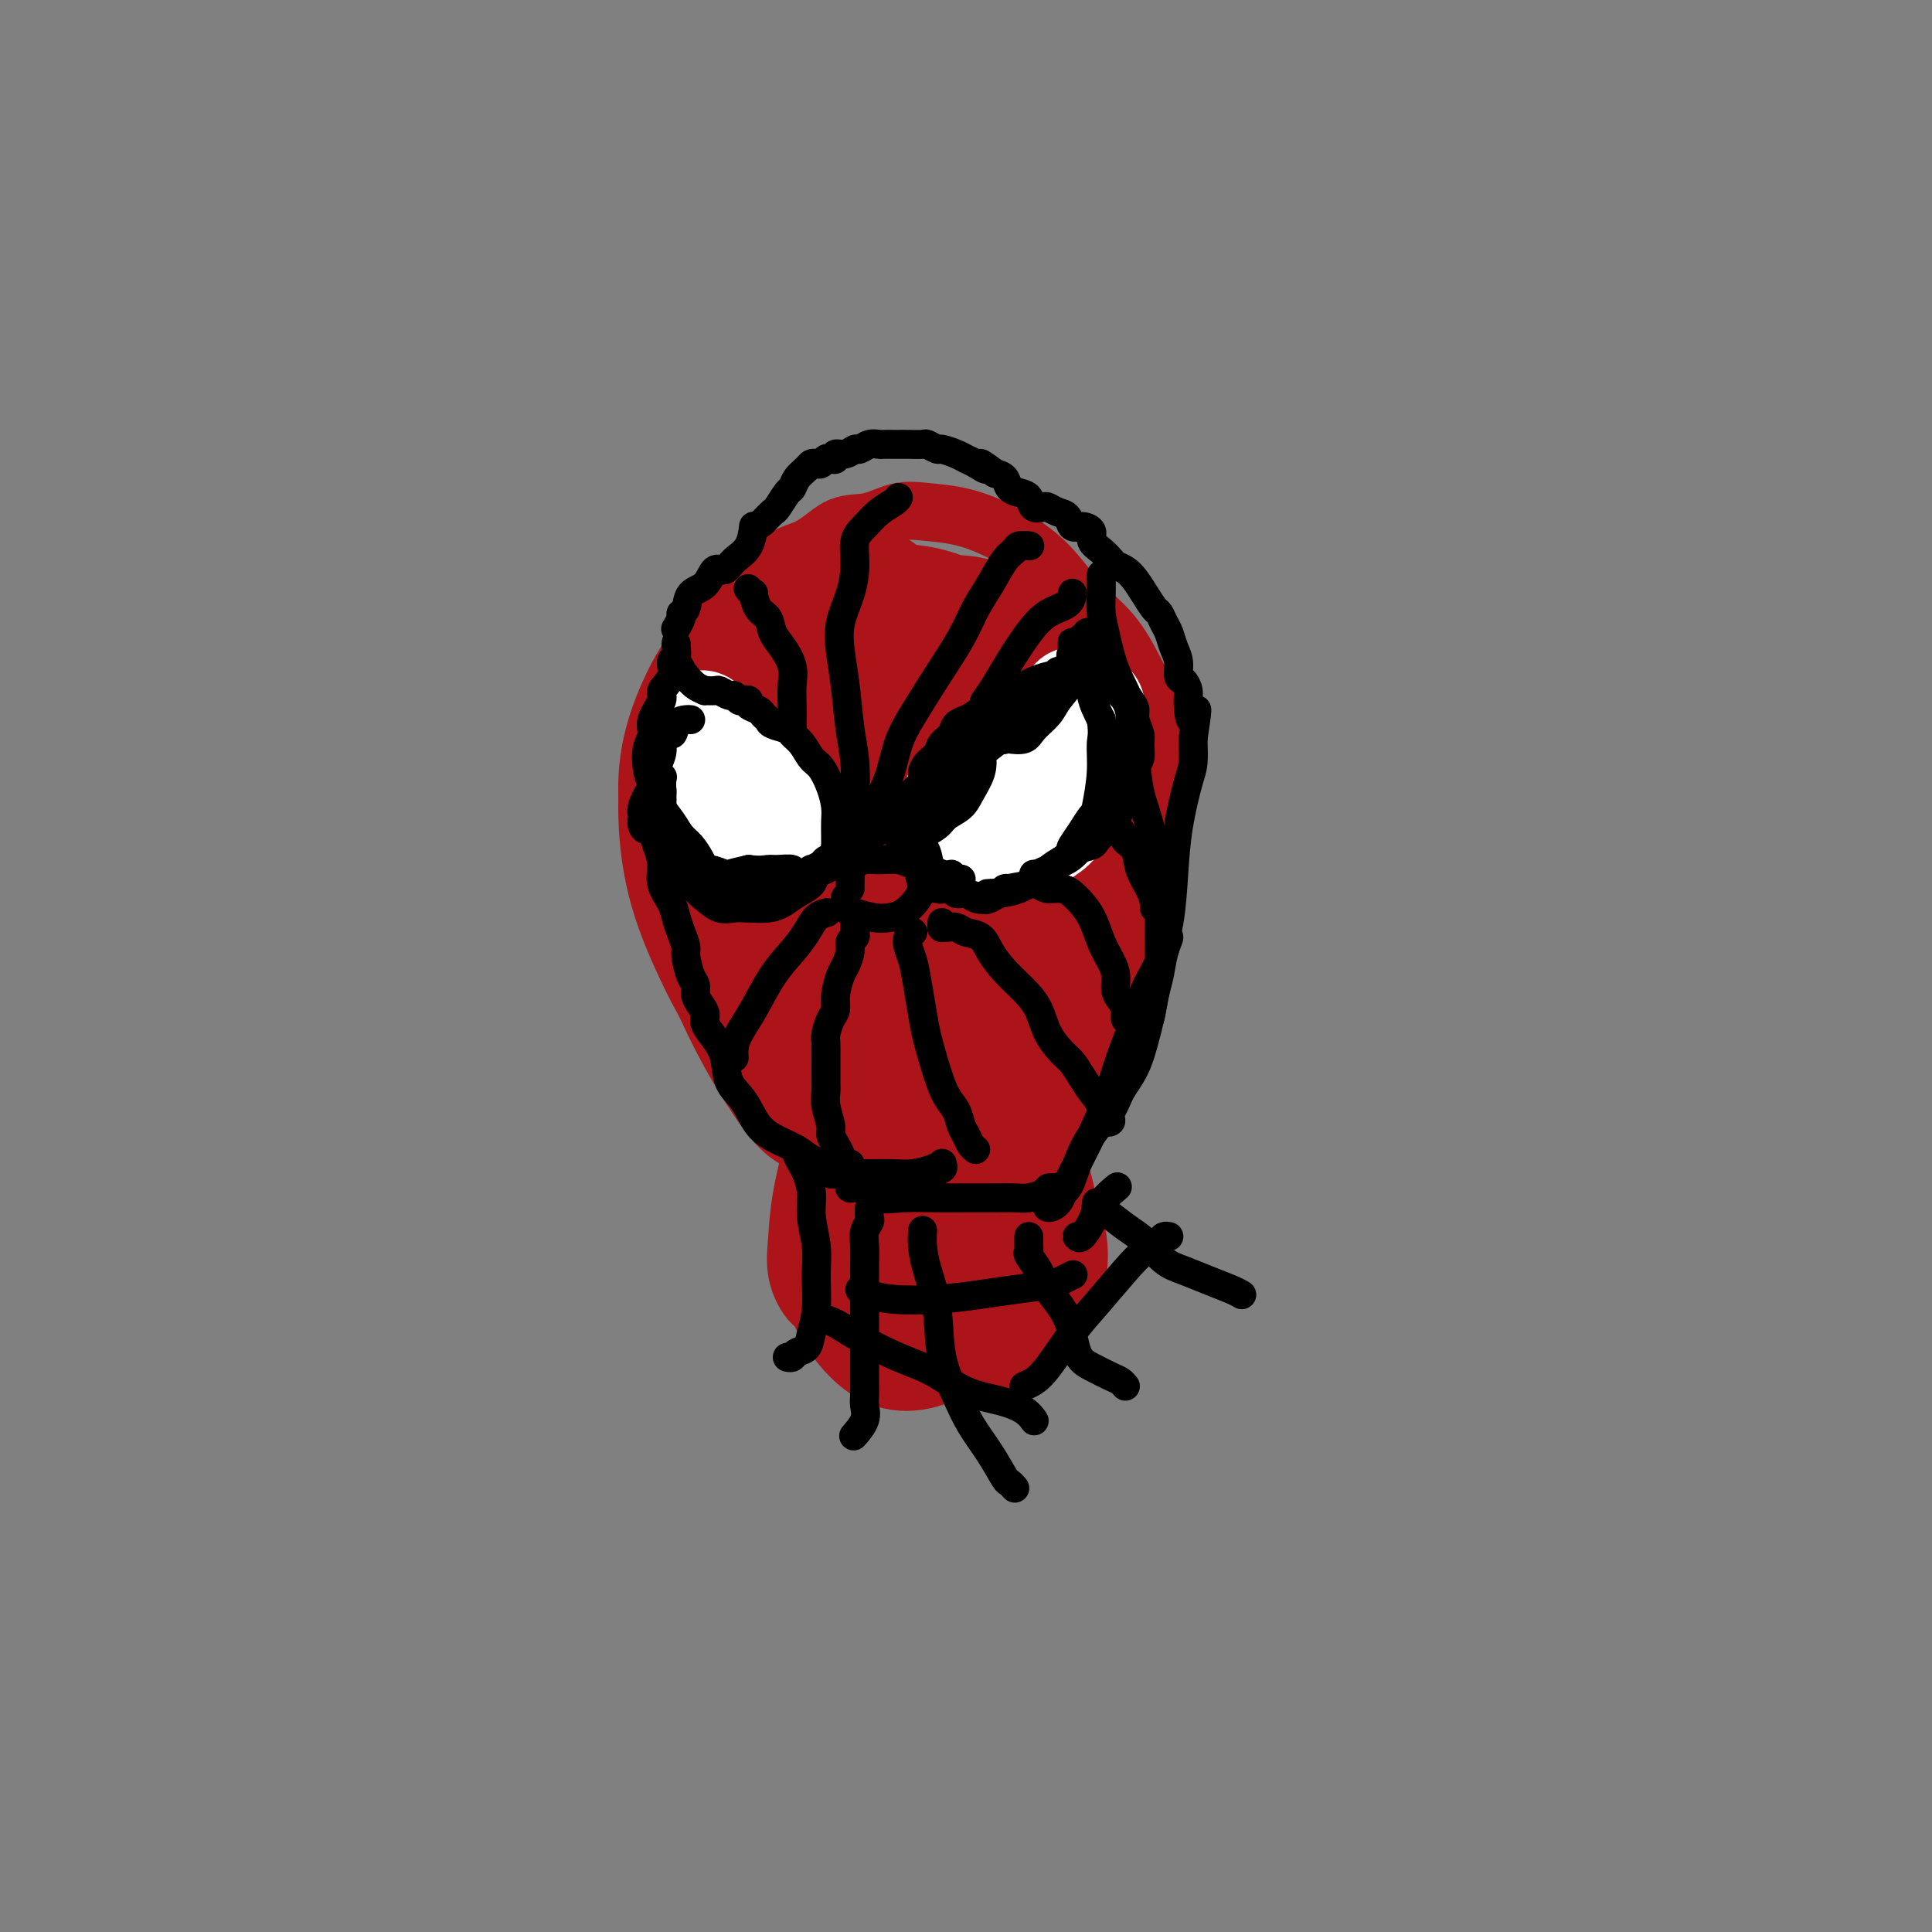 <svg viewBox='0 0 400 400' version='1.1' xmlns='http://www.w3.org/2000/svg' xmlns:xlink='http://www.w3.org/1999/xlink'><rect x="0" y="0" width="400" height="400" fill="#808080" stroke="none"/><g fill='none' stroke='#AD1419' stroke-width='12' stroke-linecap='round' stroke-linejoin='round'><path d='M163,186c0.310,-0.378 0.620,-0.755 0,-1c-0.620,-0.245 -2.169,-0.356 -3,-1c-0.831,-0.644 -0.945,-1.819 -1,-4c-0.055,-2.181 -0.050,-5.366 0,-8c0.050,-2.634 0.146,-4.715 1,-7c0.854,-2.285 2.465,-4.772 4,-7c1.535,-2.228 2.995,-4.197 5,-6c2.005,-1.803 4.555,-3.441 7,-5c2.445,-1.559 4.783,-3.038 7,-4c2.217,-0.962 4.311,-1.407 6,-1c1.689,0.407 2.974,1.667 4,3c1.026,1.333 1.794,2.740 2,5c0.206,2.260 -0.150,5.372 0,8c0.150,2.628 0.807,4.770 1,7c0.193,2.230 -0.079,4.548 -1,7c-0.921,2.452 -2.492,5.039 -4,7c-1.508,1.961 -2.955,3.295 -5,4c-2.045,0.705 -4.689,0.780 -7,1c-2.311,0.220 -4.289,0.585 -6,0c-1.711,-0.585 -3.156,-2.120 -5,-4c-1.844,-1.880 -4.088,-4.105 -6,-7c-1.912,-2.895 -3.494,-6.460 -4,-10c-0.506,-3.540 0.063,-7.054 1,-11c0.937,-3.946 2.241,-8.323 4,-12c1.759,-3.677 3.973,-6.653 7,-9c3.027,-2.347 6.868,-4.065 11,-5c4.132,-0.935 8.554,-1.087 13,0c4.446,1.087 8.915,3.413 13,6c4.085,2.587 7.786,5.436 10,9c2.214,3.564 2.942,7.844 3,12c0.058,4.156 -0.555,8.187 -2,12c-1.445,3.813 -3.723,7.406 -6,11'/><path d='M212,176c-2.697,5.103 -5.440,6.360 -8,8c-2.560,1.640 -4.936,3.663 -8,5c-3.064,1.337 -6.816,1.987 -10,2c-3.184,0.013 -5.798,-0.612 -9,-2c-3.202,-1.388 -6.990,-3.538 -10,-6c-3.010,-2.462 -5.241,-5.235 -7,-9c-1.759,-3.765 -3.045,-8.521 -3,-13c0.045,-4.479 1.422,-8.681 3,-13c1.578,-4.319 3.357,-8.756 6,-13c2.643,-4.244 6.151,-8.295 10,-11c3.849,-2.705 8.039,-4.064 13,-4c4.961,0.064 10.693,1.551 16,4c5.307,2.449 10.188,5.859 13,9c2.812,3.141 3.553,6.012 4,10c0.447,3.988 0.599,9.093 -1,14c-1.599,4.907 -4.948,9.616 -8,14c-3.052,4.384 -5.807,8.443 -9,12c-3.193,3.557 -6.825,6.614 -10,9c-3.175,2.386 -5.895,4.103 -9,5c-3.105,0.897 -6.595,0.974 -10,0c-3.405,-0.974 -6.724,-3.001 -10,-6c-3.276,-2.999 -6.508,-6.971 -9,-11c-2.492,-4.029 -4.243,-8.114 -5,-13c-0.757,-4.886 -0.521,-10.573 1,-16c1.521,-5.427 4.326,-10.593 7,-15c2.674,-4.407 5.215,-8.054 9,-11c3.785,-2.946 8.812,-5.190 14,-6c5.188,-0.810 10.535,-0.186 16,2c5.465,2.186 11.048,5.935 15,10c3.952,4.065 6.272,8.447 7,13c0.728,4.553 -0.136,9.276 -1,14'/><path d='M219,158c-1.025,4.513 -3.089,8.795 -6,14c-2.911,5.205 -6.671,11.334 -10,16c-3.329,4.666 -6.229,7.871 -9,10c-2.771,2.129 -5.414,3.182 -8,4c-2.586,0.818 -5.114,1.400 -8,0c-2.886,-1.400 -6.128,-4.783 -9,-8c-2.872,-3.217 -5.373,-6.267 -8,-11c-2.627,-4.733 -5.379,-11.150 -6,-18c-0.621,-6.850 0.888,-14.132 3,-20c2.112,-5.868 4.825,-10.323 8,-14c3.175,-3.677 6.812,-6.577 11,-8c4.188,-1.423 8.927,-1.371 14,0c5.073,1.371 10.479,4.060 15,8c4.521,3.940 8.158,9.131 10,14c1.842,4.869 1.890,9.417 1,14c-0.890,4.583 -2.717,9.201 -5,14c-2.283,4.799 -5.022,9.779 -8,14c-2.978,4.221 -6.195,7.683 -9,10c-2.805,2.317 -5.198,3.488 -8,4c-2.802,0.512 -6.014,0.365 -9,-1c-2.986,-1.365 -5.746,-3.946 -9,-7c-3.254,-3.054 -7.003,-6.579 -10,-11c-2.997,-4.421 -5.241,-9.738 -6,-15c-0.759,-5.262 -0.032,-10.468 2,-15c2.032,-4.532 5.370,-8.388 9,-12c3.630,-3.612 7.551,-6.980 12,-9c4.449,-2.020 9.427,-2.693 15,-2c5.573,0.693 11.741,2.753 17,6c5.259,3.247 9.608,7.682 12,12c2.392,4.318 2.826,8.519 2,13c-0.826,4.481 -2.913,9.240 -5,14'/><path d='M217,174c-2.170,4.599 -5.096,9.097 -8,13c-2.904,3.903 -5.788,7.212 -9,10c-3.212,2.788 -6.753,5.054 -10,6c-3.247,0.946 -6.200,0.571 -10,-1c-3.800,-1.571 -8.448,-4.336 -12,-8c-3.552,-3.664 -6.009,-8.225 -8,-14c-1.991,-5.775 -3.517,-12.765 -3,-19c0.517,-6.235 3.077,-11.715 6,-16c2.923,-4.285 6.208,-7.375 10,-9c3.792,-1.625 8.089,-1.783 13,-1c4.911,0.783 10.435,2.508 14,5c3.565,2.492 5.171,5.751 6,9c0.829,3.249 0.879,6.490 0,10c-0.879,3.510 -2.689,7.290 -5,11c-2.311,3.710 -5.124,7.349 -8,10c-2.876,2.651 -5.815,4.312 -8,5c-2.185,0.688 -3.614,0.401 -5,-1c-1.386,-1.401 -2.728,-3.918 -4,-7c-1.272,-3.082 -2.475,-6.731 -3,-11c-0.525,-4.269 -0.373,-9.159 1,-13c1.373,-3.841 3.968,-6.633 7,-8c3.032,-1.367 6.501,-1.310 10,0c3.499,1.310 7.027,3.874 9,7c1.973,3.126 2.389,6.816 2,10c-0.389,3.184 -1.583,5.863 -3,9c-1.417,3.137 -3.056,6.732 -5,9c-1.944,2.268 -4.192,3.210 -6,4c-1.808,0.790 -3.175,1.428 -4,1c-0.825,-0.428 -1.107,-1.923 -2,-4c-0.893,-2.077 -2.398,-4.736 -3,-8c-0.602,-3.264 -0.301,-7.132 0,-11'/><path d='M179,162c0.118,-4.608 1.912,-6.630 4,-8c2.088,-1.370 4.470,-2.090 7,-1c2.530,1.090 5.209,3.991 7,7c1.791,3.009 2.696,6.126 3,9c0.304,2.874 0.009,5.504 -1,8c-1.009,2.496 -2.731,4.858 -4,7c-1.269,2.142 -2.083,4.064 -3,5c-0.917,0.936 -1.936,0.885 -3,0c-1.064,-0.885 -2.172,-2.606 -3,-4c-0.828,-1.394 -1.374,-2.463 -2,-5c-0.626,-2.537 -1.330,-6.543 -2,-11c-0.670,-4.457 -1.305,-9.364 -1,-13c0.305,-3.636 1.549,-6.001 3,-7c1.451,-0.999 3.107,-0.634 5,0c1.893,0.634 4.021,1.535 6,4c1.979,2.465 3.809,6.495 5,10c1.191,3.505 1.743,6.487 2,9c0.257,2.513 0.220,4.557 0,6c-0.220,1.443 -0.624,2.286 -1,3c-0.376,0.714 -0.724,1.299 -1,2c-0.276,0.701 -0.482,1.517 -1,1c-0.518,-0.517 -1.350,-2.368 -2,-4c-0.650,-1.632 -1.118,-3.045 -2,-5c-0.882,-1.955 -2.177,-4.452 -3,-7c-0.823,-2.548 -1.173,-5.147 -1,-7c0.173,-1.853 0.869,-2.960 2,-2c1.131,0.960 2.698,3.986 4,7c1.302,3.014 2.339,6.014 3,9c0.661,2.986 0.947,5.958 1,8c0.053,2.042 -0.128,3.155 -1,4c-0.872,0.845 -2.436,1.423 -4,2'/><path d='M196,189c-1.475,1.361 -2.662,1.762 -4,2c-1.338,0.238 -2.828,0.313 -4,0c-1.172,-0.313 -2.027,-1.014 -3,-3c-0.973,-1.986 -2.065,-5.258 -3,-8c-0.935,-2.742 -1.714,-4.955 -2,-8c-0.286,-3.045 -0.081,-6.922 1,-10c1.081,-3.078 3.036,-5.357 5,-7c1.964,-1.643 3.935,-2.651 7,-2c3.065,0.651 7.223,2.961 10,5c2.777,2.039 4.171,3.806 5,6c0.829,2.194 1.091,4.815 1,7c-0.091,2.185 -0.535,3.934 -2,6c-1.465,2.066 -3.949,4.450 -6,7c-2.051,2.550 -3.668,5.267 -6,7c-2.332,1.733 -5.377,2.482 -8,3c-2.623,0.518 -4.822,0.805 -7,0c-2.178,-0.805 -4.335,-2.701 -7,-5c-2.665,-2.299 -5.837,-4.999 -8,-8c-2.163,-3.001 -3.317,-6.301 -4,-10c-0.683,-3.699 -0.894,-7.796 0,-12c0.894,-4.204 2.892,-8.515 5,-12c2.108,-3.485 4.326,-6.142 7,-8c2.674,-1.858 5.803,-2.915 10,-3c4.197,-0.085 9.463,0.801 14,3c4.537,2.199 8.345,5.710 11,9c2.655,3.290 4.157,6.359 5,10c0.843,3.641 1.027,7.854 0,12c-1.027,4.146 -3.265,8.225 -5,12c-1.735,3.775 -2.967,7.247 -5,11c-2.033,3.753 -4.867,7.787 -7,10c-2.133,2.213 -3.567,2.607 -5,3'/><path d='M191,206c-2.791,2.157 -3.767,1.049 -6,0c-2.233,-1.049 -5.722,-2.038 -9,-4c-3.278,-1.962 -6.343,-4.896 -9,-8c-2.657,-3.104 -4.904,-6.378 -7,-10c-2.096,-3.622 -4.040,-7.592 -5,-12c-0.960,-4.408 -0.934,-9.254 0,-14c0.934,-4.746 2.778,-9.390 5,-14c2.222,-4.610 4.822,-9.184 8,-12c3.178,-2.816 6.933,-3.873 11,-4c4.067,-0.127 8.446,0.676 13,3c4.554,2.324 9.283,6.170 13,10c3.717,3.830 6.421,7.644 8,12c1.579,4.356 2.033,9.253 2,13c-0.033,3.747 -0.552,6.343 -2,10c-1.448,3.657 -3.825,8.375 -6,12c-2.175,3.625 -4.147,6.156 -6,9c-1.853,2.844 -3.586,6.002 -6,8c-2.414,1.998 -5.507,2.836 -8,3c-2.493,0.164 -4.384,-0.345 -7,-1c-2.616,-0.655 -5.956,-1.456 -9,-3c-3.044,-1.544 -5.791,-3.830 -8,-6c-2.209,-2.170 -3.880,-4.223 -5,-7c-1.120,-2.777 -1.690,-6.276 -2,-9c-0.310,-2.724 -0.361,-4.671 0,-7c0.361,-2.329 1.133,-5.040 2,-6c0.867,-0.960 1.831,-0.169 3,2c1.169,2.169 2.545,5.717 4,9c1.455,3.283 2.988,6.303 4,9c1.012,2.697 1.503,5.072 2,7c0.497,1.928 0.999,3.408 1,5c0.001,1.592 -0.500,3.296 -1,5'/><path d='M171,206c0.344,3.706 0.203,4.473 0,5c-0.203,0.527 -0.467,0.816 -1,1c-0.533,0.184 -1.334,0.264 -2,0c-0.666,-0.264 -1.196,-0.870 -2,-2c-0.804,-1.130 -1.882,-2.782 -3,-5c-1.118,-2.218 -2.278,-5.001 -4,-8c-1.722,-2.999 -4.008,-6.216 -6,-10c-1.992,-3.784 -3.690,-8.137 -5,-12c-1.310,-3.863 -2.231,-7.236 -3,-11c-0.769,-3.764 -1.385,-7.920 -2,-11c-0.615,-3.080 -1.230,-5.084 -1,-7c0.230,-1.916 1.303,-3.745 2,-6c0.697,-2.255 1.017,-4.937 2,-7c0.983,-2.063 2.627,-3.506 4,-5c1.373,-1.494 2.473,-3.039 4,-5c1.527,-1.961 3.481,-4.337 6,-6c2.519,-1.663 5.602,-2.614 8,-4c2.398,-1.386 4.109,-3.207 6,-4c1.891,-0.793 3.961,-0.559 6,-1c2.039,-0.441 4.045,-1.556 6,-2c1.955,-0.444 3.857,-0.217 6,0c2.143,0.217 4.526,0.425 7,1c2.474,0.575 5.038,1.518 8,3c2.962,1.482 6.321,3.503 9,6c2.679,2.497 4.679,5.470 7,8c2.321,2.530 4.962,4.618 7,7c2.038,2.382 3.471,5.058 5,8c1.529,2.942 3.152,6.149 4,10c0.848,3.851 0.921,8.344 1,13c0.079,4.656 0.166,9.473 0,14c-0.166,4.527 -0.583,8.763 -1,13'/><path d='M239,189c-0.525,8.545 -1.837,9.909 -3,13c-1.163,3.091 -2.177,7.910 -4,12c-1.823,4.090 -4.455,7.451 -6,10c-1.545,2.549 -2.003,4.287 -4,6c-1.997,1.713 -5.533,3.401 -8,5c-2.467,1.599 -3.865,3.107 -6,4c-2.135,0.893 -5.009,1.170 -8,1c-2.991,-0.170 -6.101,-0.786 -10,-2c-3.899,-1.214 -8.588,-3.026 -13,-5c-4.412,-1.974 -8.546,-4.110 -13,-7c-4.454,-2.890 -9.229,-6.535 -13,-11c-3.771,-4.465 -6.540,-9.751 -9,-15c-2.460,-5.249 -4.612,-10.462 -6,-16c-1.388,-5.538 -2.014,-11.401 -2,-17c0.014,-5.599 0.666,-10.933 2,-16c1.334,-5.067 3.350,-9.867 6,-14c2.650,-4.133 5.935,-7.600 9,-11c3.065,-3.400 5.911,-6.735 9,-9c3.089,-2.265 6.423,-3.462 10,-4c3.577,-0.538 7.398,-0.419 12,2c4.602,2.419 9.985,7.138 15,12c5.015,4.862 9.662,9.868 14,15c4.338,5.132 8.368,10.389 11,15c2.632,4.611 3.865,8.577 5,13c1.135,4.423 2.171,9.302 2,15c-0.171,5.698 -1.548,12.215 -3,18c-1.452,5.785 -2.977,10.837 -5,15c-2.023,4.163 -4.542,7.435 -7,10c-2.458,2.565 -4.854,4.421 -8,6c-3.146,1.579 -7.042,2.880 -11,3c-3.958,0.120 -7.979,-0.940 -12,-2'/><path d='M183,235c-4.473,-2.035 -9.656,-6.123 -14,-11c-4.344,-4.877 -7.850,-10.542 -11,-18c-3.150,-7.458 -5.944,-16.707 -7,-27c-1.056,-10.293 -0.373,-21.629 2,-30c2.373,-8.371 6.437,-13.778 11,-18c4.563,-4.222 9.623,-7.258 15,-8c5.377,-0.742 11.069,0.812 16,4c4.931,3.188 9.101,8.010 12,14c2.899,5.990 4.528,13.147 6,21c1.472,7.853 2.789,16.400 2,24c-0.789,7.600 -3.683,14.252 -6,20c-2.317,5.748 -4.056,10.591 -6,14c-1.944,3.409 -4.094,5.382 -6,6c-1.906,0.618 -3.569,-0.121 -6,-2c-2.431,-1.879 -5.629,-4.897 -9,-9c-3.371,-4.103 -6.916,-9.289 -10,-15c-3.084,-5.711 -5.708,-11.946 -7,-20c-1.292,-8.054 -1.252,-17.927 1,-26c2.252,-8.073 6.717,-14.347 11,-18c4.283,-3.653 8.384,-4.685 13,-5c4.616,-0.315 9.747,0.088 15,4c5.253,3.912 10.630,11.334 14,18c3.370,6.666 4.735,12.577 5,19c0.265,6.423 -0.570,13.360 -2,20c-1.430,6.640 -3.453,12.984 -6,18c-2.547,5.016 -5.616,8.703 -8,11c-2.384,2.297 -4.084,3.204 -6,3c-1.916,-0.204 -4.050,-1.519 -6,-4c-1.950,-2.481 -3.717,-6.130 -6,-11c-2.283,-4.870 -5.081,-10.963 -7,-18c-1.919,-7.037 -2.960,-15.019 -4,-23'/><path d='M179,168c-1.028,-10.260 1.901,-15.410 5,-19c3.099,-3.590 6.366,-5.621 11,-5c4.634,0.621 10.633,3.894 16,9c5.367,5.106 10.102,12.043 13,18c2.898,5.957 3.961,10.932 4,16c0.039,5.068 -0.944,10.230 -3,15c-2.056,4.770 -5.186,9.149 -8,13c-2.814,3.851 -5.313,7.174 -8,9c-2.687,1.826 -5.563,2.155 -8,1c-2.437,-1.155 -4.434,-3.793 -7,-7c-2.566,-3.207 -5.699,-6.983 -9,-12c-3.301,-5.017 -6.769,-11.274 -9,-18c-2.231,-6.726 -3.226,-13.920 -3,-19c0.226,-5.080 1.675,-8.045 4,-9c2.325,-0.955 5.528,0.099 9,3c3.472,2.901 7.212,7.647 10,13c2.788,5.353 4.624,11.313 6,17c1.376,5.687 2.294,11.102 2,16c-0.294,4.898 -1.799,9.278 -3,13c-1.201,3.722 -2.097,6.786 -3,9c-0.903,2.214 -1.814,3.578 -3,4c-1.186,0.422 -2.646,-0.098 -4,-2c-1.354,-1.902 -2.603,-5.187 -4,-9c-1.397,-3.813 -2.943,-8.155 -4,-13c-1.057,-4.845 -1.626,-10.194 -2,-16c-0.374,-5.806 -0.553,-12.070 1,-15c1.553,-2.930 4.839,-2.525 8,-1c3.161,1.525 6.198,4.172 9,8c2.802,3.828 5.370,8.838 7,13c1.630,4.162 2.323,7.475 2,11c-0.323,3.525 -1.661,7.263 -3,11'/><path d='M205,222c-1.344,3.984 -3.204,8.445 -5,12c-1.796,3.555 -3.528,6.204 -5,8c-1.472,1.796 -2.685,2.738 -4,2c-1.315,-0.738 -2.731,-3.158 -4,-6c-1.269,-2.842 -2.392,-6.108 -4,-10c-1.608,-3.892 -3.701,-8.410 -5,-13c-1.299,-4.590 -1.802,-9.252 -2,-13c-0.198,-3.748 -0.089,-6.583 1,-8c1.089,-1.417 3.158,-1.416 5,0c1.842,1.416 3.456,4.247 5,8c1.544,3.753 3.016,8.429 4,13c0.984,4.571 1.478,9.038 1,14c-0.478,4.962 -1.928,10.419 -3,15c-1.072,4.581 -1.767,8.286 -3,11c-1.233,2.714 -3.006,4.437 -4,5c-0.994,0.563 -1.210,-0.034 -2,-1c-0.790,-0.966 -2.154,-2.302 -3,-5c-0.846,-2.698 -1.175,-6.759 -2,-11c-0.825,-4.241 -2.146,-8.662 -3,-13c-0.854,-4.338 -1.242,-8.594 -1,-12c0.242,-3.406 1.113,-5.963 2,-7c0.887,-1.037 1.790,-0.553 3,1c1.210,1.553 2.728,4.177 4,8c1.272,3.823 2.299,8.846 3,13c0.701,4.154 1.075,7.438 1,11c-0.075,3.562 -0.598,7.403 -2,11c-1.402,3.597 -3.682,6.950 -5,10c-1.318,3.050 -1.673,5.797 -2,7c-0.327,1.203 -0.627,0.862 -1,0c-0.373,-0.862 -0.821,-2.246 -1,-4c-0.179,-1.754 -0.090,-3.877 0,-6'/><path d='M173,262c0.091,-2.070 1.320,-2.246 2,-3c0.680,-0.754 0.811,-2.088 2,-3c1.189,-0.912 3.437,-1.403 5,-2c1.563,-0.597 2.442,-1.300 3,-2c0.558,-0.700 0.795,-1.398 1,-1c0.205,0.398 0.380,1.892 0,3c-0.380,1.108 -1.313,1.830 -2,3c-0.687,1.170 -1.128,2.790 -2,4c-0.872,1.210 -2.175,2.012 -3,3c-0.825,0.988 -1.171,2.163 -2,3c-0.829,0.837 -2.142,1.335 -3,2c-0.858,0.665 -1.262,1.497 -1,2c0.262,0.503 1.191,0.679 2,1c0.809,0.321 1.498,0.788 3,1c1.502,0.212 3.818,0.170 6,0c2.182,-0.170 4.232,-0.468 7,-1c2.768,-0.532 6.256,-1.298 9,-2c2.744,-0.702 4.746,-1.341 6,-2c1.254,-0.659 1.761,-1.339 2,-2c0.239,-0.661 0.212,-1.302 0,-2c-0.212,-0.698 -0.608,-1.451 -1,-2c-0.392,-0.549 -0.780,-0.893 -1,-1c-0.220,-0.107 -0.273,0.022 -1,0c-0.727,-0.022 -2.128,-0.195 -3,0c-0.872,0.195 -1.214,0.760 -2,1c-0.786,0.240 -2.015,0.157 -3,0c-0.985,-0.157 -1.727,-0.388 -2,-1c-0.273,-0.612 -0.078,-1.603 0,-2c0.078,-0.397 0.039,-0.198 0,0'/></g>
<g fill='none' stroke='#AD1419' stroke-width='20' stroke-linecap='round' stroke-linejoin='round'><path d='M184,260c-0.332,0.028 -0.665,0.055 -1,0c-0.335,-0.055 -0.674,-0.193 -1,-1c-0.326,-0.807 -0.639,-2.283 -1,-4c-0.361,-1.717 -0.770,-3.674 -1,-6c-0.230,-2.326 -0.282,-5.021 0,-8c0.282,-2.979 0.897,-6.241 2,-8c1.103,-1.759 2.694,-2.014 4,-2c1.306,0.014 2.326,0.296 3,2c0.674,1.704 1.001,4.828 1,8c-0.001,3.172 -0.330,6.391 -1,9c-0.670,2.609 -1.681,4.608 -3,6c-1.319,1.392 -2.945,2.178 -4,3c-1.055,0.822 -1.538,1.681 -2,2c-0.462,0.319 -0.901,0.097 -1,0c-0.099,-0.097 0.143,-0.068 1,0c0.857,0.068 2.329,0.174 4,0c1.671,-0.174 3.540,-0.627 6,-1c2.460,-0.373 5.511,-0.664 8,-1c2.489,-0.336 4.415,-0.715 7,-1c2.585,-0.285 5.829,-0.476 8,-1c2.171,-0.524 3.268,-1.380 4,-2c0.732,-0.620 1.098,-1.005 1,-2c-0.098,-0.995 -0.660,-2.599 -1,-4c-0.340,-1.401 -0.459,-2.600 -1,-4c-0.541,-1.400 -1.505,-3.003 -3,-4c-1.495,-0.997 -3.521,-1.390 -5,-2c-1.479,-0.610 -2.412,-1.438 -3,-1c-0.588,0.438 -0.832,2.142 -1,3c-0.168,0.858 -0.262,0.869 0,1c0.262,0.131 0.878,0.381 1,1c0.122,0.619 -0.251,1.605 0,3c0.251,1.395 1.125,3.197 2,5'/><path d='M207,251c0.412,3.558 0.443,5.953 1,8c0.557,2.047 1.642,3.744 2,5c0.358,1.256 -0.011,2.070 0,2c0.011,-0.070 0.402,-1.024 0,-2c-0.402,-0.976 -1.597,-1.975 -2,-3c-0.403,-1.025 -0.015,-2.078 0,-4c0.015,-1.922 -0.342,-4.713 -1,-8c-0.658,-3.287 -1.616,-7.070 -2,-11c-0.384,-3.930 -0.195,-8.008 0,-8c0.195,0.008 0.397,4.103 1,8c0.603,3.897 1.609,7.597 2,11c0.391,3.403 0.168,6.509 0,10c-0.168,3.491 -0.280,7.365 -1,11c-0.720,3.635 -2.049,7.029 -3,9c-0.951,1.971 -1.524,2.519 -2,2c-0.476,-0.519 -0.856,-2.103 -1,-4c-0.144,-1.897 -0.054,-4.105 0,-7c0.054,-2.895 0.072,-6.477 0,-10c-0.072,-3.523 -0.233,-6.987 0,-11c0.233,-4.013 0.859,-8.574 2,-11c1.141,-2.426 2.798,-2.716 5,-1c2.202,1.716 4.948,5.440 7,9c2.052,3.560 3.410,6.958 4,10c0.590,3.042 0.411,5.728 0,8c-0.411,2.272 -1.053,4.129 -2,6c-0.947,1.871 -2.198,3.755 -4,5c-1.802,1.245 -4.153,1.849 -6,2c-1.847,0.151 -3.190,-0.152 -5,-1c-1.810,-0.848 -4.089,-2.242 -6,-4c-1.911,-1.758 -3.456,-3.879 -5,-6'/><path d='M191,266c-2.731,-2.814 -4.058,-4.849 -5,-7c-0.942,-2.151 -1.500,-4.419 -1,-6c0.500,-1.581 2.056,-2.476 4,-3c1.944,-0.524 4.275,-0.675 7,0c2.725,0.675 5.844,2.178 8,4c2.156,1.822 3.349,3.962 4,6c0.651,2.038 0.759,3.973 0,6c-0.759,2.027 -2.386,4.144 -4,6c-1.614,1.856 -3.215,3.450 -5,5c-1.785,1.550 -3.752,3.054 -6,4c-2.248,0.946 -4.775,1.333 -7,1c-2.225,-0.333 -4.147,-1.387 -6,-3c-1.853,-1.613 -3.637,-3.786 -5,-6c-1.363,-2.214 -2.304,-4.467 -3,-7c-0.696,-2.533 -1.147,-5.344 -1,-8c0.147,-2.656 0.891,-5.157 2,-8c1.109,-2.843 2.582,-6.029 4,-8c1.418,-1.971 2.782,-2.728 4,-3c1.218,-0.272 2.292,-0.057 3,1c0.708,1.057 1.052,2.958 1,5c-0.052,2.042 -0.499,4.224 -1,6c-0.501,1.776 -1.056,3.145 -2,5c-0.944,1.855 -2.278,4.197 -4,6c-1.722,1.803 -3.833,3.066 -5,4c-1.167,0.934 -1.389,1.539 -2,1c-0.611,-0.539 -1.609,-2.222 -2,-4c-0.391,-1.778 -0.174,-3.650 0,-6c0.174,-2.350 0.304,-5.176 1,-9c0.696,-3.824 1.957,-8.645 3,-13c1.043,-4.355 1.870,-8.244 3,-11c1.130,-2.756 2.565,-4.378 4,-6'/><path d='M180,218c1.866,-3.384 3.029,-3.343 4,-4c0.971,-0.657 1.748,-2.012 2,-3c0.252,-0.988 -0.021,-1.610 0,0c0.021,1.610 0.336,5.451 0,8c-0.336,2.549 -1.323,3.805 -2,6c-0.677,2.195 -1.043,5.329 -2,7c-0.957,1.671 -2.504,1.879 -4,2c-1.496,0.121 -2.940,0.155 -5,0c-2.060,-0.155 -4.735,-0.499 -7,-2c-2.265,-1.501 -4.119,-4.159 -6,-7c-1.881,-2.841 -3.789,-5.866 -6,-10c-2.211,-4.134 -4.723,-9.379 -7,-15c-2.277,-5.621 -4.317,-11.620 -6,-18c-1.683,-6.380 -3.008,-13.143 -3,-19c0.008,-5.857 1.351,-10.808 3,-15c1.649,-4.192 3.605,-7.624 6,-10c2.395,-2.376 5.230,-3.696 8,-5c2.770,-1.304 5.475,-2.592 9,-4c3.525,-1.408 7.869,-2.935 12,-4c4.131,-1.065 8.049,-1.668 12,-1c3.951,0.668 7.936,2.608 12,6c4.064,3.392 8.209,8.237 11,13c2.791,4.763 4.228,9.443 5,14c0.772,4.557 0.878,8.990 0,14c-0.878,5.010 -2.740,10.598 -5,15c-2.260,4.402 -4.916,7.618 -8,11c-3.084,3.382 -6.594,6.928 -10,9c-3.406,2.072 -6.707,2.669 -10,2c-3.293,-0.669 -6.579,-2.603 -10,-5c-3.421,-2.397 -6.977,-5.256 -10,-10c-3.023,-4.744 -5.511,-11.372 -8,-18'/><path d='M155,175c-1.784,-6.824 -2.243,-14.884 -1,-22c1.243,-7.116 4.188,-13.289 8,-18c3.812,-4.711 8.490,-7.962 13,-10c4.510,-2.038 8.851,-2.864 14,-2c5.149,0.864 11.105,3.418 17,7c5.895,3.582 11.729,8.193 17,13c5.271,4.807 9.981,9.809 12,15c2.019,5.191 1.349,10.570 0,16c-1.349,5.430 -3.377,10.910 -6,15c-2.623,4.090 -5.840,6.791 -9,9c-3.160,2.209 -6.263,3.927 -9,4c-2.737,0.073 -5.110,-1.498 -8,-3c-2.890,-1.502 -6.299,-2.936 -10,-6c-3.701,-3.064 -7.695,-7.757 -11,-13c-3.305,-5.243 -5.921,-11.035 -7,-18c-1.079,-6.965 -0.620,-15.104 1,-21c1.620,-5.896 4.402,-9.548 8,-12c3.598,-2.452 8.011,-3.702 12,-4c3.989,-0.298 7.554,0.357 12,3c4.446,2.643 9.774,7.276 14,12c4.226,4.724 7.350,9.540 9,14c1.650,4.460 1.828,8.565 1,13c-0.828,4.435 -2.660,9.199 -5,13c-2.340,3.801 -5.188,6.639 -8,9c-2.812,2.361 -5.587,4.244 -8,5c-2.413,0.756 -4.465,0.383 -7,-1c-2.535,-1.383 -5.552,-3.777 -8,-7c-2.448,-3.223 -4.326,-7.276 -6,-12c-1.674,-4.724 -3.143,-10.118 -4,-16c-0.857,-5.882 -1.102,-12.252 0,-16c1.102,-3.748 3.551,-4.874 6,-6'/><path d='M192,136c2.567,-1.132 5.986,-0.961 10,0c4.014,0.961 8.623,2.711 13,6c4.377,3.289 8.521,8.118 11,13c2.479,4.882 3.291,9.816 3,14c-0.291,4.184 -1.686,7.618 -3,11c-1.314,3.382 -2.548,6.713 -4,9c-1.452,2.287 -3.123,3.532 -5,4c-1.877,0.468 -3.959,0.159 -6,-1c-2.041,-1.159 -4.040,-3.170 -6,-6c-1.960,-2.830 -3.882,-6.481 -6,-11c-2.118,-4.519 -4.432,-9.907 -6,-16c-1.568,-6.093 -2.391,-12.890 -2,-18c0.391,-5.110 1.997,-8.534 4,-10c2.003,-1.466 4.405,-0.973 7,0c2.595,0.973 5.383,2.428 9,5c3.617,2.572 8.062,6.263 11,10c2.938,3.737 4.370,7.521 5,11c0.630,3.479 0.457,6.654 0,10c-0.457,3.346 -1.200,6.862 -2,10c-0.800,3.138 -1.657,5.896 -2,7c-0.343,1.104 -0.171,0.552 0,0'/></g>
<g fill='none' stroke='#FFFFFF' stroke-width='20' stroke-linecap='round' stroke-linejoin='round'><path d='M204,175c0.313,0.047 0.625,0.094 0,0c-0.625,-0.094 -2.188,-0.328 -3,-1c-0.812,-0.672 -0.871,-1.782 -1,-3c-0.129,-1.218 -0.326,-2.545 0,-4c0.326,-1.455 1.177,-3.038 2,-4c0.823,-0.962 1.620,-1.303 3,-2c1.380,-0.697 3.343,-1.750 5,-2c1.657,-0.250 3.006,0.305 4,1c0.994,0.695 1.632,1.532 2,3c0.368,1.468 0.467,3.569 0,5c-0.467,1.431 -1.501,2.193 -3,3c-1.499,0.807 -3.465,1.658 -5,2c-1.535,0.342 -2.639,0.174 -4,0c-1.361,-0.174 -2.978,-0.353 -4,-1c-1.022,-0.647 -1.450,-1.762 -2,-3c-0.550,-1.238 -1.221,-2.600 -1,-4c0.221,-1.400 1.334,-2.837 3,-4c1.666,-1.163 3.885,-2.051 6,-3c2.115,-0.949 4.124,-1.959 6,-2c1.876,-0.041 3.617,0.885 5,2c1.383,1.115 2.408,2.418 3,4c0.592,1.582 0.750,3.443 0,5c-0.750,1.557 -2.408,2.809 -4,4c-1.592,1.191 -3.117,2.319 -5,3c-1.883,0.681 -4.122,0.914 -6,1c-1.878,0.086 -3.394,0.025 -4,0c-0.606,-0.025 -0.303,-0.012 0,0'/><path d='M151,171c-0.614,-0.212 -1.227,-0.425 -2,-1c-0.773,-0.575 -1.704,-1.514 -2,-2c-0.296,-0.486 0.043,-0.520 0,-1c-0.043,-0.480 -0.469,-1.405 0,-2c0.469,-0.595 1.834,-0.858 3,-1c1.166,-0.142 2.132,-0.162 3,0c0.868,0.162 1.636,0.505 3,1c1.364,0.495 3.323,1.142 4,2c0.677,0.858 0.071,1.927 0,3c-0.071,1.073 0.392,2.149 0,3c-0.392,0.851 -1.638,1.476 -3,2c-1.362,0.524 -2.840,0.946 -4,1c-1.160,0.054 -2.002,-0.260 -3,-1c-0.998,-0.740 -2.153,-1.905 -3,-3c-0.847,-1.095 -1.386,-2.121 -2,-3c-0.614,-0.879 -1.302,-1.611 -2,-3c-0.698,-1.389 -1.404,-3.434 -1,-5c0.404,-1.566 1.918,-2.654 3,-3c1.082,-0.346 1.731,0.050 3,0c1.269,-0.050 3.158,-0.547 5,0c1.842,0.547 3.637,2.137 5,4c1.363,1.863 2.293,4.000 3,6c0.707,2.000 1.190,3.865 1,5c-0.190,1.135 -1.055,1.540 -2,2c-0.945,0.460 -1.972,0.974 -3,1c-1.028,0.026 -2.059,-0.435 -3,-1c-0.941,-0.565 -1.794,-1.234 -3,-2c-1.206,-0.766 -2.767,-1.628 -4,-3c-1.233,-1.372 -2.140,-3.254 -3,-5c-0.860,-1.746 -1.674,-3.356 -2,-5c-0.326,-1.644 -0.163,-3.322 0,-5'/><path d='M142,155c-0.365,-3.107 1.223,-3.374 2,-4c0.777,-0.626 0.744,-1.611 1,-2c0.256,-0.389 0.801,-0.180 1,0c0.199,0.180 0.053,0.333 0,1c-0.053,0.667 -0.012,1.848 0,3c0.012,1.152 -0.005,2.276 0,3c0.005,0.724 0.033,1.050 0,2c-0.033,0.950 -0.126,2.525 0,4c0.126,1.475 0.472,2.849 1,4c0.528,1.151 1.240,2.077 2,3c0.760,0.923 1.568,1.842 2,3c0.432,1.158 0.486,2.555 1,3c0.514,0.445 1.487,-0.062 2,0c0.513,0.062 0.568,0.693 1,1c0.432,0.307 1.243,0.289 2,0c0.757,-0.289 1.460,-0.851 2,-1c0.540,-0.149 0.918,0.114 1,0c0.082,-0.114 -0.133,-0.605 0,-1c0.133,-0.395 0.613,-0.694 1,-1c0.387,-0.306 0.681,-0.620 1,-1c0.319,-0.380 0.662,-0.828 1,-1c0.338,-0.172 0.672,-0.069 1,0c0.328,0.069 0.650,0.102 1,0c0.350,-0.102 0.728,-0.339 1,0c0.272,0.339 0.438,1.256 0,2c-0.438,0.744 -1.480,1.316 -2,2c-0.520,0.684 -0.518,1.482 -1,2c-0.482,0.518 -1.449,0.757 -2,1c-0.551,0.243 -0.687,0.488 -1,0c-0.313,-0.488 -0.804,-1.711 -1,-3c-0.196,-1.289 -0.098,-2.645 0,-4'/><path d='M159,171c-0.296,-1.416 -0.037,-1.455 0,-2c0.037,-0.545 -0.148,-1.594 0,-2c0.148,-0.406 0.628,-0.168 1,0c0.372,0.168 0.636,0.266 1,1c0.364,0.734 0.830,2.104 1,3c0.170,0.896 0.046,1.318 0,2c-0.046,0.682 -0.013,1.623 0,2c0.013,0.377 0.007,0.188 0,0'/><path d='M204,175c-0.222,-0.015 -0.444,-0.031 -1,0c-0.556,0.031 -1.447,0.107 -2,0c-0.553,-0.107 -0.768,-0.398 -1,-1c-0.232,-0.602 -0.480,-1.515 0,-3c0.480,-1.485 1.690,-3.541 3,-6c1.310,-2.459 2.721,-5.321 4,-7c1.279,-1.679 2.425,-2.173 4,-3c1.575,-0.827 3.580,-1.985 5,-2c1.420,-0.015 2.257,1.112 3,2c0.743,0.888 1.393,1.537 2,3c0.607,1.463 1.172,3.739 1,6c-0.172,2.261 -1.082,4.506 -2,6c-0.918,1.494 -1.843,2.238 -3,3c-1.157,0.762 -2.546,1.541 -4,2c-1.454,0.459 -2.973,0.598 -4,0c-1.027,-0.598 -1.562,-1.935 -2,-3c-0.438,-1.065 -0.778,-1.860 -1,-3c-0.222,-1.140 -0.326,-2.627 0,-4c0.326,-1.373 1.081,-2.632 2,-3c0.919,-0.368 2.001,0.155 3,0c0.999,-0.155 1.914,-0.989 3,-1c1.086,-0.011 2.343,0.800 3,1c0.657,0.200 0.715,-0.209 1,0c0.285,0.209 0.798,1.038 1,1c0.202,-0.038 0.094,-0.942 0,-2c-0.094,-1.058 -0.174,-2.270 0,-4c0.174,-1.730 0.603,-3.979 1,-6c0.397,-2.021 0.761,-3.813 1,-5c0.239,-1.187 0.354,-1.768 1,-2c0.646,-0.232 1.823,-0.116 3,0'/><path d='M225,144c0.785,-0.105 0.747,0.632 1,1c0.253,0.368 0.797,0.367 1,1c0.203,0.633 0.065,1.900 0,3c-0.065,1.100 -0.059,2.033 0,3c0.059,0.967 0.170,1.966 0,3c-0.170,1.034 -0.620,2.102 -1,3c-0.380,0.898 -0.691,1.627 -1,2c-0.309,0.373 -0.616,0.391 -1,0c-0.384,-0.391 -0.846,-1.190 -1,-2c-0.154,-0.810 0.001,-1.632 0,-3c-0.001,-1.368 -0.158,-3.283 0,-5c0.158,-1.717 0.631,-3.236 1,-4c0.369,-0.764 0.635,-0.773 1,-1c0.365,-0.227 0.830,-0.674 1,0c0.170,0.674 0.046,2.468 0,4c-0.046,1.532 -0.012,2.802 0,4c0.012,1.198 0.003,2.322 0,3c-0.003,0.678 -0.001,0.908 0,1c0.001,0.092 0.000,0.046 0,0'/></g>
<g fill='none' stroke='#000000' stroke-width='6' stroke-linecap='round' stroke-linejoin='round'><path d='M199,182c-0.331,-0.002 -0.661,-0.004 -1,0c-0.339,0.004 -0.686,0.014 -1,0c-0.314,-0.014 -0.595,-0.052 -1,0c-0.405,0.052 -0.934,0.194 -1,0c-0.066,-0.194 0.332,-0.723 0,-1c-0.332,-0.277 -1.396,-0.301 -2,-1c-0.604,-0.699 -0.750,-2.074 -1,-3c-0.250,-0.926 -0.604,-1.403 -1,-2c-0.396,-0.597 -0.834,-1.315 -1,-2c-0.166,-0.685 -0.059,-1.338 0,-2c0.059,-0.662 0.071,-1.333 0,-2c-0.071,-0.667 -0.227,-1.330 0,-2c0.227,-0.670 0.835,-1.345 1,-2c0.165,-0.655 -0.114,-1.289 0,-2c0.114,-0.711 0.621,-1.499 1,-2c0.379,-0.501 0.630,-0.714 1,-1c0.370,-0.286 0.857,-0.645 1,-1c0.143,-0.355 -0.060,-0.707 0,-1c0.060,-0.293 0.382,-0.527 1,-1c0.618,-0.473 1.530,-1.186 2,-2c0.470,-0.814 0.496,-1.728 1,-2c0.504,-0.272 1.486,0.099 2,0c0.514,-0.099 0.560,-0.667 1,-1c0.440,-0.333 1.273,-0.431 2,-1c0.727,-0.569 1.346,-1.609 2,-2c0.654,-0.391 1.342,-0.133 2,0c0.658,0.133 1.287,0.141 2,0c0.713,-0.141 1.511,-0.429 2,-1c0.489,-0.571 0.670,-1.423 1,-2c0.330,-0.577 0.809,-0.879 1,-1c0.191,-0.121 0.096,-0.060 0,0'/><path d='M213,145c3.370,-2.657 1.295,-1.300 1,-1c-0.295,0.300 1.189,-0.455 2,-1c0.811,-0.545 0.949,-0.878 1,-1c0.051,-0.122 0.014,-0.033 0,0c-0.014,0.033 -0.004,0.009 0,0c0.004,-0.009 0.002,-0.005 0,0'/><path d='M197,182c-0.303,0.007 -0.606,0.014 -1,0c-0.394,-0.014 -0.879,-0.047 -1,0c-0.121,0.047 0.121,0.176 0,0c-0.121,-0.176 -0.606,-0.657 -1,-1c-0.394,-0.343 -0.698,-0.549 -1,-1c-0.302,-0.451 -0.603,-1.146 -1,-2c-0.397,-0.854 -0.891,-1.868 -1,-3c-0.109,-1.132 0.167,-2.382 0,-3c-0.167,-0.618 -0.776,-0.603 -1,-1c-0.224,-0.397 -0.061,-1.206 0,-2c0.061,-0.794 0.020,-1.574 0,-2c-0.020,-0.426 -0.020,-0.498 0,-1c0.020,-0.502 0.060,-1.433 0,-2c-0.060,-0.567 -0.219,-0.771 0,-1c0.219,-0.229 0.817,-0.484 1,-1c0.183,-0.516 -0.049,-1.293 0,-2c0.049,-0.707 0.379,-1.345 1,-2c0.621,-0.655 1.534,-1.329 2,-2c0.466,-0.671 0.486,-1.341 1,-2c0.514,-0.659 1.521,-1.306 2,-2c0.479,-0.694 0.428,-1.433 1,-2c0.572,-0.567 1.767,-0.960 2,-1c0.233,-0.040 -0.494,0.273 0,0c0.494,-0.273 2.210,-1.134 3,-2c0.790,-0.866 0.652,-1.738 1,-2c0.348,-0.262 1.180,0.085 2,0c0.820,-0.085 1.628,-0.601 2,-1c0.372,-0.399 0.310,-0.682 1,-1c0.690,-0.318 2.133,-0.673 3,-1c0.867,-0.327 1.156,-0.627 2,-1c0.844,-0.373 2.241,-0.821 3,-1c0.759,-0.179 0.879,-0.090 1,0'/><path d='M218,140c2.907,-1.592 1.175,-1.070 1,-1c-0.175,0.070 1.206,-0.310 2,-1c0.794,-0.690 1.000,-1.691 1,-2c-0.000,-0.309 -0.206,0.072 0,0c0.206,-0.072 0.825,-0.597 1,-1c0.175,-0.403 -0.093,-0.682 0,-1c0.093,-0.318 0.547,-0.673 1,-1c0.453,-0.327 0.906,-0.624 1,-1c0.094,-0.376 -0.170,-0.829 0,-1c0.170,-0.171 0.776,-0.058 1,0c0.224,0.058 0.067,0.062 0,0c-0.067,-0.062 -0.044,-0.188 0,0c0.044,0.188 0.110,0.691 0,1c-0.110,0.309 -0.395,0.424 0,1c0.395,0.576 1.471,1.614 2,2c0.529,0.386 0.510,0.120 1,1c0.490,0.880 1.489,2.906 2,4c0.511,1.094 0.533,1.256 1,2c0.467,0.744 1.379,2.071 2,3c0.621,0.929 0.952,1.460 1,2c0.048,0.540 -0.187,1.088 0,2c0.187,0.912 0.797,2.186 1,3c0.203,0.814 -0.000,1.166 0,2c0.000,0.834 0.205,2.149 0,3c-0.205,0.851 -0.818,1.238 -1,2c-0.182,0.762 0.066,1.897 0,3c-0.066,1.103 -0.448,2.172 -1,3c-0.552,0.828 -1.276,1.414 -2,2'/><path d='M232,167c-0.755,2.134 -0.642,2.469 -1,3c-0.358,0.531 -1.187,1.258 -2,2c-0.813,0.742 -1.611,1.498 -2,2c-0.389,0.502 -0.369,0.749 -1,1c-0.631,0.251 -1.911,0.504 -3,1c-1.089,0.496 -1.986,1.233 -3,2c-1.014,0.767 -2.145,1.563 -3,2c-0.855,0.437 -1.432,0.513 -2,1c-0.568,0.487 -1.126,1.383 -2,2c-0.874,0.617 -2.065,0.953 -3,1c-0.935,0.047 -1.616,-0.197 -2,0c-0.384,0.197 -0.473,0.833 -1,1c-0.527,0.167 -1.493,-0.136 -2,0c-0.507,0.136 -0.556,0.712 -1,1c-0.444,0.288 -1.284,0.287 -2,0c-0.716,-0.287 -1.307,-0.862 -2,-1c-0.693,-0.138 -1.489,0.159 -2,0c-0.511,-0.159 -0.736,-0.776 -1,-1c-0.264,-0.224 -0.566,-0.056 -1,0c-0.434,0.056 -1.001,0.000 -1,0c0.001,-0.000 0.571,0.056 1,0c0.429,-0.056 0.718,-0.223 1,0c0.282,0.223 0.557,0.837 1,1c0.443,0.163 1.055,-0.126 2,0c0.945,0.126 2.224,0.665 3,1c0.776,0.335 1.051,0.465 2,0c0.949,-0.465 2.574,-1.527 4,-2c1.426,-0.473 2.653,-0.358 4,-1c1.347,-0.642 2.813,-2.041 4,-3c1.187,-0.959 2.093,-1.480 3,-2'/><path d='M220,178c3.108,-1.667 2.379,-1.834 2,-2c-0.379,-0.166 -0.406,-0.330 0,-1c0.406,-0.670 1.247,-1.847 2,-3c0.753,-1.153 1.420,-2.281 2,-3c0.580,-0.719 1.074,-1.027 2,-2c0.926,-0.973 2.285,-2.610 3,-4c0.715,-1.390 0.788,-2.533 1,-4c0.212,-1.467 0.565,-3.256 1,-5c0.435,-1.744 0.952,-3.442 1,-5c0.048,-1.558 -0.372,-2.977 -1,-4c-0.628,-1.023 -1.464,-1.650 -2,-2c-0.536,-0.350 -0.771,-0.422 -1,-1c-0.229,-0.578 -0.453,-1.660 -1,-2c-0.547,-0.340 -1.416,0.063 -2,0c-0.584,-0.063 -0.884,-0.591 -1,-1c-0.116,-0.409 -0.049,-0.698 0,-1c0.049,-0.302 0.081,-0.617 0,-1c-0.081,-0.383 -0.273,-0.835 0,-1c0.273,-0.165 1.012,-0.044 1,0c-0.012,0.044 -0.777,0.012 -1,0c-0.223,-0.012 0.094,-0.003 0,0c-0.094,0.003 -0.600,0.001 -1,0c-0.400,-0.001 -0.695,-0.000 -1,0c-0.305,0.000 -0.621,0.000 -1,0c-0.379,-0.000 -0.823,-0.000 -1,0c-0.177,0.000 -0.089,0.000 0,0'/><path d='M222,136c-0.619,-0.181 -0.166,-0.634 0,-1c0.166,-0.366 0.044,-0.645 0,-1c-0.044,-0.355 -0.012,-0.786 0,-1c0.012,-0.214 0.003,-0.210 0,0c-0.003,0.210 0.000,0.625 0,1c-0.000,0.375 -0.004,0.709 0,1c0.004,0.291 0.016,0.539 0,1c-0.016,0.461 -0.059,1.135 -1,2c-0.941,0.865 -2.780,1.920 -4,3c-1.220,1.080 -1.822,2.183 -3,3c-1.178,0.817 -2.933,1.346 -4,2c-1.067,0.654 -1.448,1.432 -2,2c-0.552,0.568 -1.276,0.925 -2,1c-0.724,0.075 -1.447,-0.134 -2,0c-0.553,0.134 -0.935,0.609 -1,1c-0.065,0.391 0.189,0.696 0,1c-0.189,0.304 -0.821,0.606 -1,1c-0.179,0.394 0.094,0.879 0,1c-0.094,0.121 -0.554,-0.123 -1,0c-0.446,0.123 -0.879,0.611 -1,1c-0.121,0.389 0.069,0.679 0,1c-0.069,0.321 -0.397,0.675 -1,1c-0.603,0.325 -1.481,0.623 -2,1c-0.519,0.377 -0.678,0.832 -1,1c-0.322,0.168 -0.806,0.048 -1,0c-0.194,-0.048 -0.097,-0.024 0,0'/><path d='M174,176c-0.423,0.124 -0.845,0.249 -1,0c-0.155,-0.249 -0.041,-0.870 0,-1c0.041,-0.130 0.009,0.231 0,0c-0.009,-0.231 0.006,-1.053 0,-2c-0.006,-0.947 -0.032,-2.020 0,-3c0.032,-0.980 0.122,-1.866 0,-3c-0.122,-1.134 -0.457,-2.517 -1,-4c-0.543,-1.483 -1.295,-3.066 -2,-4c-0.705,-0.934 -1.362,-1.220 -2,-2c-0.638,-0.780 -1.256,-2.054 -2,-3c-0.744,-0.946 -1.614,-1.563 -2,-2c-0.386,-0.437 -0.287,-0.695 -1,-1c-0.713,-0.305 -2.237,-0.659 -3,-1c-0.763,-0.341 -0.764,-0.669 -1,-1c-0.236,-0.331 -0.707,-0.663 -1,-1c-0.293,-0.337 -0.407,-0.678 -1,-1c-0.593,-0.322 -1.665,-0.626 -2,-1c-0.335,-0.374 0.066,-0.817 0,-1c-0.066,-0.183 -0.599,-0.105 -1,0c-0.401,0.105 -0.669,0.238 -1,0c-0.331,-0.238 -0.723,-0.849 -1,-1c-0.277,-0.151 -0.437,0.156 -1,0c-0.563,-0.156 -1.530,-0.776 -2,-1c-0.470,-0.224 -0.445,-0.053 -1,0c-0.555,0.053 -1.690,-0.011 -2,0c-0.310,0.011 0.206,0.096 0,0c-0.206,-0.096 -1.132,-0.372 -2,-1c-0.868,-0.628 -1.676,-1.608 -2,-2c-0.324,-0.392 -0.162,-0.196 0,0'/><path d='M142,140c-3.879,-2.280 -1.575,-0.979 -1,-1c0.575,-0.021 -0.578,-1.363 -1,-2c-0.422,-0.637 -0.112,-0.570 0,-1c0.112,-0.430 0.026,-1.357 0,-2c-0.026,-0.643 0.009,-1.001 0,-1c-0.009,0.001 -0.063,0.360 0,1c0.063,0.640 0.243,1.559 0,2c-0.243,0.441 -0.910,0.404 -1,1c-0.090,0.596 0.397,1.825 0,3c-0.397,1.175 -1.679,2.294 -2,3c-0.321,0.706 0.320,0.997 0,2c-0.320,1.003 -1.601,2.719 -2,4c-0.399,1.281 0.083,2.129 0,3c-0.083,0.871 -0.732,1.766 -1,3c-0.268,1.234 -0.157,2.809 0,4c0.157,1.191 0.360,2.000 1,3c0.640,1.000 1.718,2.192 2,3c0.282,0.808 -0.233,1.231 0,2c0.233,0.769 1.215,1.884 2,3c0.785,1.116 1.374,2.231 2,3c0.626,0.769 1.289,1.190 2,2c0.711,0.810 1.470,2.007 2,3c0.530,0.993 0.833,1.780 1,2c0.167,0.220 0.199,-0.127 1,0c0.801,0.127 2.369,0.726 3,1c0.631,0.274 0.323,0.221 1,0c0.677,-0.221 2.338,-0.611 4,-1'/><path d='M155,180c2.381,0.305 3.335,0.068 4,0c0.665,-0.068 1.043,0.034 2,0c0.957,-0.034 2.494,-0.204 3,0c0.506,0.204 -0.018,0.783 0,1c0.018,0.217 0.577,0.073 1,0c0.423,-0.073 0.709,-0.075 1,0c0.291,0.075 0.589,0.227 1,0c0.411,-0.227 0.937,-0.832 1,-1c0.063,-0.168 -0.336,0.102 0,0c0.336,-0.102 1.409,-0.574 2,-1c0.591,-0.426 0.701,-0.806 1,-1c0.299,-0.194 0.786,-0.204 1,0c0.214,0.204 0.154,0.621 0,1c-0.154,0.379 -0.400,0.721 -1,1c-0.600,0.279 -1.552,0.495 -2,1c-0.448,0.505 -0.392,1.298 -1,2c-0.608,0.702 -1.881,1.312 -3,2c-1.119,0.688 -2.084,1.454 -3,2c-0.916,0.546 -1.782,0.872 -3,1c-1.218,0.128 -2.787,0.058 -4,0c-1.213,-0.058 -2.068,-0.103 -3,0c-0.932,0.103 -1.940,0.355 -3,0c-1.060,-0.355 -2.171,-1.318 -3,-2c-0.829,-0.682 -1.375,-1.084 -2,-2c-0.625,-0.916 -1.330,-2.348 -2,-4c-0.670,-1.652 -1.304,-3.526 -2,-5c-0.696,-1.474 -1.455,-2.550 -2,-4c-0.545,-1.450 -0.878,-3.275 -1,-5c-0.122,-1.725 -0.035,-3.350 0,-4c0.035,-0.650 0.017,-0.325 0,0'/><path d='M137,162c-0.774,-2.641 -0.209,-0.243 0,1c0.209,1.243 0.061,1.333 0,2c-0.061,0.667 -0.036,1.912 0,3c0.036,1.088 0.084,2.018 0,3c-0.084,0.982 -0.299,2.017 0,3c0.299,0.983 1.111,1.913 2,3c0.889,1.087 1.854,2.330 3,3c1.146,0.670 2.473,0.768 4,1c1.527,0.232 3.256,0.597 5,1c1.744,0.403 3.505,0.843 5,1c1.495,0.157 2.724,0.031 4,0c1.276,-0.031 2.600,0.034 4,0c1.400,-0.034 2.878,-0.168 3,0c0.122,0.168 -1.110,0.636 -2,1c-0.890,0.364 -1.437,0.624 -2,1c-0.563,0.376 -1.143,0.868 -2,1c-0.857,0.132 -1.992,-0.096 -3,0c-1.008,0.096 -1.889,0.515 -3,0c-1.111,-0.515 -2.451,-1.964 -4,-3c-1.549,-1.036 -3.308,-1.659 -5,-3c-1.692,-1.341 -3.316,-3.402 -5,-5c-1.684,-1.598 -3.428,-2.735 -4,-4c-0.572,-1.265 0.029,-2.659 0,-4c-0.029,-1.341 -0.688,-2.627 -1,-4c-0.312,-1.373 -0.276,-2.831 0,-4c0.276,-1.169 0.793,-2.048 1,-3c0.207,-0.952 0.103,-1.976 0,-3'/><path d='M137,153c0.421,-2.906 1.472,-1.171 2,-1c0.528,0.171 0.533,-1.222 1,-2c0.467,-0.778 1.395,-0.940 2,-1c0.605,-0.060 0.887,-0.017 1,0c0.113,0.017 0.056,0.009 0,0'/><path d='M180,174c-0.423,0.285 -0.845,0.571 -1,1c-0.155,0.429 -0.042,1.002 0,1c0.042,-0.002 0.012,-0.579 0,-1c-0.012,-0.421 -0.006,-0.684 0,-1c0.006,-0.316 0.012,-0.683 0,-1c-0.012,-0.317 -0.042,-0.584 0,-1c0.042,-0.416 0.156,-0.980 0,-1c-0.156,-0.020 -0.581,0.505 -1,0c-0.419,-0.505 -0.833,-2.041 -1,-3c-0.167,-0.959 -0.086,-1.343 0,-3c0.086,-1.657 0.179,-4.588 0,-7c-0.179,-2.412 -0.630,-4.307 -1,-7c-0.370,-2.693 -0.659,-6.186 -1,-9c-0.341,-2.814 -0.734,-4.949 -1,-7c-0.266,-2.051 -0.406,-4.019 0,-6c0.406,-1.981 1.357,-3.976 2,-6c0.643,-2.024 0.978,-4.076 1,-6c0.022,-1.924 -0.267,-3.721 0,-5c0.267,-1.279 1.091,-2.042 2,-3c0.909,-0.958 1.903,-2.113 3,-3c1.097,-0.887 2.295,-1.508 3,-2c0.705,-0.492 0.916,-0.855 1,-1c0.084,-0.145 0.042,-0.073 0,0'/><path d='M181,172c0.410,0.133 0.819,0.266 1,0c0.181,-0.266 0.133,-0.931 0,-2c-0.133,-1.069 -0.351,-2.541 0,-4c0.351,-1.459 1.269,-2.906 2,-5c0.731,-2.094 1.273,-4.835 2,-7c0.727,-2.165 1.640,-3.753 3,-6c1.360,-2.247 3.169,-5.151 5,-8c1.831,-2.849 3.685,-5.642 5,-8c1.315,-2.358 2.091,-4.282 3,-6c0.909,-1.718 1.950,-3.231 3,-5c1.050,-1.769 2.110,-3.795 3,-5c0.890,-1.205 1.611,-1.591 2,-2c0.389,-0.409 0.444,-0.842 1,-1c0.556,-0.158 1.611,-0.043 2,0c0.389,0.043 0.111,0.012 0,0c-0.111,-0.012 -0.056,-0.006 0,0'/><path d='M204,145c-0.161,0.229 -0.323,0.458 0,0c0.323,-0.458 1.130,-1.603 2,-3c0.870,-1.397 1.802,-3.047 3,-5c1.198,-1.953 2.661,-4.208 4,-6c1.339,-1.792 2.555,-3.119 4,-4c1.445,-0.881 3.120,-1.314 4,-2c0.880,-0.686 0.966,-1.625 1,-2c0.034,-0.375 0.017,-0.188 0,0'/><path d='M164,151c-0.000,-0.292 -0.000,-0.584 0,-1c0.000,-0.416 0.002,-0.957 0,-1c-0.002,-0.043 -0.006,0.410 0,0c0.006,-0.410 0.023,-1.684 0,-3c-0.023,-1.316 -0.085,-2.674 0,-4c0.085,-1.326 0.318,-2.619 0,-4c-0.318,-1.381 -1.185,-2.851 -2,-4c-0.815,-1.149 -1.576,-1.977 -2,-3c-0.424,-1.023 -0.510,-2.239 -1,-3c-0.490,-0.761 -1.386,-1.066 -2,-2c-0.614,-0.934 -0.948,-2.498 -1,-3c-0.052,-0.502 0.178,0.057 0,0c-0.178,-0.057 -0.765,-0.731 -1,-1c-0.235,-0.269 -0.117,-0.135 0,0'/><path d='M176,184c-0.005,-0.221 -0.010,-0.441 0,-1c0.010,-0.559 0.035,-1.456 0,-2c-0.035,-0.544 -0.130,-0.735 0,-1c0.130,-0.265 0.485,-0.603 1,-1c0.515,-0.397 1.189,-0.851 2,-1c0.811,-0.149 1.759,0.008 3,0c1.241,-0.008 2.776,-0.179 4,0c1.224,0.179 2.137,0.710 3,1c0.863,0.290 1.676,0.340 2,1c0.324,0.660 0.160,1.929 0,3c-0.160,1.071 -0.315,1.944 -1,3c-0.685,1.056 -1.900,2.295 -3,3c-1.100,0.705 -2.084,0.875 -3,1c-0.916,0.125 -1.762,0.205 -3,0c-1.238,-0.205 -2.868,-0.694 -4,-1c-1.132,-0.306 -1.766,-0.429 -2,-1c-0.234,-0.571 -0.067,-1.592 0,-2c0.067,-0.408 0.033,-0.204 0,0'/><path d='M178,190c-0.422,0.303 -0.844,0.606 -1,1c-0.156,0.394 -0.046,0.879 0,1c0.046,0.121 0.027,-0.120 0,0c-0.027,0.120 -0.063,0.603 0,1c0.063,0.397 0.224,0.709 0,1c-0.224,0.291 -0.835,0.560 -1,1c-0.165,0.440 0.114,1.052 0,2c-0.114,0.948 -0.622,2.231 -1,3c-0.378,0.769 -0.627,1.025 -1,2c-0.373,0.975 -0.870,2.669 -1,4c-0.130,1.331 0.109,2.300 0,3c-0.109,0.700 -0.565,1.131 -1,2c-0.435,0.869 -0.849,2.176 -1,3c-0.151,0.824 -0.040,1.165 0,2c0.040,0.835 0.010,2.165 0,3c-0.010,0.835 0.001,1.176 0,2c-0.001,0.824 -0.015,2.132 0,3c0.015,0.868 0.060,1.296 0,2c-0.060,0.704 -0.223,1.683 0,3c0.223,1.317 0.833,2.972 1,4c0.167,1.028 -0.109,1.429 0,2c0.109,0.571 0.604,1.313 1,2c0.396,0.687 0.694,1.318 1,2c0.306,0.682 0.621,1.414 1,2c0.379,0.586 0.823,1.024 1,1c0.177,-0.024 0.089,-0.512 0,-1'/><path d='M176,241c0.612,1.856 -0.356,0.497 -1,0c-0.644,-0.497 -0.962,-0.133 -1,0c-0.038,0.133 0.205,0.033 0,0c-0.205,-0.033 -0.858,-0.001 -1,0c-0.142,0.001 0.227,-0.030 0,0c-0.227,0.030 -1.051,0.120 -2,0c-0.949,-0.120 -2.024,-0.451 -3,-1c-0.976,-0.549 -1.852,-1.317 -3,-2c-1.148,-0.683 -2.569,-1.281 -4,-2c-1.431,-0.719 -2.872,-1.560 -4,-3c-1.128,-1.440 -1.942,-3.478 -3,-5c-1.058,-1.522 -2.360,-2.529 -3,-4c-0.640,-1.471 -0.619,-3.405 -1,-5c-0.381,-1.595 -1.164,-2.850 -2,-4c-0.836,-1.150 -1.726,-2.195 -2,-3c-0.274,-0.805 0.067,-1.368 0,-2c-0.067,-0.632 -0.544,-1.332 -1,-2c-0.456,-0.668 -0.892,-1.305 -1,-2c-0.108,-0.695 0.112,-1.449 0,-2c-0.112,-0.551 -0.555,-0.899 -1,-2c-0.445,-1.101 -0.891,-2.954 -1,-4c-0.109,-1.046 0.121,-1.283 0,-2c-0.121,-0.717 -0.592,-1.913 -1,-3c-0.408,-1.087 -0.753,-2.065 -1,-3c-0.247,-0.935 -0.396,-1.828 -1,-3c-0.604,-1.172 -1.663,-2.623 -2,-4c-0.337,-1.377 0.046,-2.679 0,-4c-0.046,-1.321 -0.523,-2.660 -1,-4'/><path d='M136,175c-2.711,-8.514 -1.989,-5.300 -2,-4c-0.011,1.300 -0.756,0.684 -1,0c-0.244,-0.684 0.012,-1.438 0,-2c-0.012,-0.563 -0.292,-0.934 0,-2c0.292,-1.066 1.155,-2.825 2,-4c0.845,-1.175 1.670,-1.764 2,-2c0.330,-0.236 0.165,-0.118 0,0'/><path d='M152,219c-0.048,-0.609 -0.095,-1.219 0,-2c0.095,-0.781 0.333,-1.735 1,-3c0.667,-1.265 1.764,-2.843 3,-5c1.236,-2.157 2.612,-4.893 4,-7c1.388,-2.107 2.789,-3.584 4,-5c1.211,-1.416 2.232,-2.771 3,-4c0.768,-1.229 1.284,-2.331 2,-3c0.716,-0.669 1.633,-0.905 2,-1c0.367,-0.095 0.183,-0.047 0,0'/><path d='M189,193c-0.399,0.258 -0.797,0.515 -1,1c-0.203,0.485 -0.210,1.197 0,2c0.210,0.803 0.637,1.698 1,3c0.363,1.302 0.663,3.013 1,5c0.337,1.987 0.710,4.250 1,6c0.290,1.750 0.497,2.986 1,5c0.503,2.014 1.301,4.804 2,7c0.699,2.196 1.300,3.796 2,5c0.700,1.204 1.498,2.011 2,3c0.502,0.989 0.709,2.160 1,3c0.291,0.840 0.666,1.349 1,2c0.334,0.651 0.628,1.445 1,2c0.372,0.555 0.820,0.873 1,1c0.180,0.127 0.090,0.064 0,0'/><path d='M195,191c0.017,0.425 0.034,0.849 0,1c-0.034,0.151 -0.118,0.028 0,0c0.118,-0.028 0.440,0.039 1,0c0.560,-0.039 1.359,-0.184 2,0c0.641,0.184 1.123,0.699 2,1c0.877,0.301 2.150,0.389 3,1c0.850,0.611 1.276,1.744 2,3c0.724,1.256 1.745,2.634 3,4c1.255,1.366 2.745,2.721 4,4c1.255,1.279 2.276,2.481 3,4c0.724,1.519 1.152,3.355 2,5c0.848,1.645 2.115,3.101 3,4c0.885,0.899 1.388,1.243 2,2c0.612,0.757 1.331,1.927 2,3c0.669,1.073 1.286,2.049 2,3c0.714,0.951 1.526,1.876 2,3c0.474,1.124 0.612,2.446 1,3c0.388,0.554 1.028,0.342 1,0c-0.028,-0.342 -0.722,-0.812 -1,-1c-0.278,-0.188 -0.139,-0.094 0,0'/><path d='M214,181c-0.072,0.342 -0.144,0.685 0,1c0.144,0.315 0.503,0.603 1,1c0.497,0.397 1.130,0.903 2,1c0.870,0.097 1.977,-0.214 3,0c1.023,0.214 1.963,0.952 3,2c1.037,1.048 2.172,2.406 3,4c0.828,1.594 1.349,3.424 2,5c0.651,1.576 1.432,2.897 2,4c0.568,1.103 0.922,1.988 1,3c0.078,1.012 -0.119,2.152 0,3c0.119,0.848 0.554,1.404 1,2c0.446,0.596 0.904,1.231 1,2c0.096,0.769 -0.170,1.670 0,2c0.170,0.330 0.777,0.089 1,0c0.223,-0.089 0.064,-0.025 0,0c-0.064,0.025 -0.032,0.013 0,0'/><path d='M231,172c-0.098,0.051 -0.196,0.102 0,0c0.196,-0.102 0.686,-0.359 1,0c0.314,0.359 0.452,1.332 1,2c0.548,0.668 1.506,1.030 2,2c0.494,0.970 0.525,2.547 1,4c0.475,1.453 1.395,2.781 2,4c0.605,1.219 0.894,2.328 1,3c0.106,0.672 0.030,0.906 0,1c-0.030,0.094 -0.015,0.047 0,0'/><path d='M228,119c-0.005,0.176 -0.011,0.352 0,1c0.011,0.648 0.038,1.769 0,3c-0.038,1.231 -0.140,2.573 0,4c0.140,1.427 0.523,2.939 1,5c0.477,2.061 1.049,4.670 2,7c0.951,2.330 2.282,4.380 3,7c0.718,2.620 0.823,5.809 1,9c0.177,3.191 0.426,6.383 1,9c0.574,2.617 1.474,4.661 2,7c0.526,2.339 0.677,4.975 1,7c0.323,2.025 0.820,3.440 1,5c0.180,1.560 0.045,3.266 0,5c-0.045,1.734 -0.001,3.496 0,5c0.001,1.504 -0.041,2.749 0,4c0.041,1.251 0.164,2.507 0,4c-0.164,1.493 -0.614,3.221 -1,5c-0.386,1.779 -0.706,3.609 -1,5c-0.294,1.391 -0.560,2.345 -1,4c-0.440,1.655 -1.052,4.013 -2,6c-0.948,1.987 -2.231,3.604 -3,5c-0.769,1.396 -1.022,2.570 -2,4c-0.978,1.430 -2.679,3.115 -4,5c-1.321,1.885 -2.261,3.969 -3,6c-0.739,2.031 -1.276,4.008 -2,5c-0.724,0.992 -1.635,0.998 -2,1c-0.365,0.002 -0.182,0.001 0,0'/><path d='M172,240c-0.003,0.340 -0.007,0.679 0,1c0.007,0.321 0.023,0.622 0,1c-0.023,0.378 -0.085,0.833 0,1c0.085,0.167 0.318,0.045 1,0c0.682,-0.045 1.814,-0.015 3,0c1.186,0.015 2.427,0.015 4,0c1.573,-0.015 3.479,-0.043 5,0c1.521,0.043 2.659,0.158 4,0c1.341,-0.158 2.886,-0.590 4,-1c1.114,-0.410 1.797,-0.800 2,-1c0.203,-0.200 -0.073,-0.211 0,0c0.073,0.211 0.495,0.644 0,1c-0.495,0.356 -1.909,0.635 -3,1c-1.091,0.365 -1.861,0.815 -3,1c-1.139,0.185 -2.646,0.107 -4,0c-1.354,-0.107 -2.555,-0.241 -4,0c-1.445,0.241 -3.136,0.857 -4,1c-0.864,0.143 -0.902,-0.186 -1,0c-0.098,0.186 -0.257,0.887 0,1c0.257,0.113 0.930,-0.362 2,0c1.070,0.362 2.537,1.561 4,2c1.463,0.439 2.923,0.117 5,0c2.077,-0.117 4.772,-0.031 7,0c2.228,0.031 3.991,0.005 6,0c2.009,-0.005 4.264,0.009 6,0c1.736,-0.009 2.951,-0.041 4,0c1.049,0.041 1.931,0.155 3,0c1.069,-0.155 2.326,-0.580 3,-1c0.674,-0.420 0.764,-0.834 1,-1c0.236,-0.166 0.618,-0.083 1,0'/><path d='M218,246c5.555,-0.419 1.442,-0.468 0,0c-1.442,0.468 -0.214,1.451 0,2c0.214,0.549 -0.586,0.664 -1,1c-0.414,0.336 -0.442,0.894 0,1c0.442,0.106 1.353,-0.240 2,-1c0.647,-0.760 1.031,-1.934 2,-4c0.969,-2.066 2.523,-5.022 4,-8c1.477,-2.978 2.876,-5.976 4,-9c1.124,-3.024 1.974,-6.074 3,-9c1.026,-2.926 2.227,-5.728 3,-8c0.773,-2.272 1.118,-4.013 2,-6c0.882,-1.987 2.300,-4.219 3,-6c0.700,-1.781 0.682,-3.112 1,-4c0.318,-0.888 0.972,-1.334 1,-1c0.028,0.334 -0.570,1.447 -1,3c-0.430,1.553 -0.690,3.546 -1,5c-0.310,1.454 -0.669,2.368 -1,4c-0.331,1.632 -0.636,3.982 -1,5c-0.364,1.018 -0.789,0.705 -1,1c-0.211,0.295 -0.207,1.199 0,1c0.207,-0.199 0.619,-1.501 1,-3c0.381,-1.499 0.731,-3.194 1,-5c0.269,-1.806 0.457,-3.723 1,-6c0.543,-2.277 1.442,-4.915 2,-8c0.558,-3.085 0.777,-6.617 1,-10c0.223,-3.383 0.452,-6.618 1,-10c0.548,-3.382 1.417,-6.910 2,-9c0.583,-2.090 0.881,-2.740 1,-4c0.119,-1.260 0.060,-3.130 0,-5'/><path d='M247,153c1.456,-9.737 0.596,-5.080 0,-4c-0.596,1.080 -0.930,-1.418 -1,-3c-0.070,-1.582 0.122,-2.247 0,-3c-0.122,-0.753 -0.557,-1.595 -1,-2c-0.443,-0.405 -0.892,-0.373 -1,-1c-0.108,-0.627 0.126,-1.912 0,-3c-0.126,-1.088 -0.610,-1.978 -1,-3c-0.390,-1.022 -0.685,-2.178 -1,-3c-0.315,-0.822 -0.651,-1.312 -1,-2c-0.349,-0.688 -0.712,-1.574 -1,-2c-0.288,-0.426 -0.501,-0.390 -1,-1c-0.499,-0.610 -1.285,-1.864 -2,-3c-0.715,-1.136 -1.360,-2.153 -2,-3c-0.640,-0.847 -1.276,-1.525 -2,-2c-0.724,-0.475 -1.537,-0.746 -2,-1c-0.463,-0.254 -0.574,-0.489 -1,-1c-0.426,-0.511 -1.165,-1.298 -2,-2c-0.835,-0.702 -1.767,-1.319 -2,-2c-0.233,-0.681 0.233,-1.425 0,-2c-0.233,-0.575 -1.166,-0.981 -2,-1c-0.834,-0.019 -1.570,0.348 -2,0c-0.430,-0.348 -0.553,-1.412 -1,-2c-0.447,-0.588 -1.218,-0.700 -2,-1c-0.782,-0.300 -1.574,-0.787 -2,-1c-0.426,-0.213 -0.485,-0.150 -1,0c-0.515,0.150 -1.485,0.387 -2,0c-0.515,-0.387 -0.574,-1.399 -1,-2c-0.426,-0.601 -1.217,-0.790 -2,-1c-0.783,-0.210 -1.557,-0.441 -2,-1c-0.443,-0.559 -0.555,-1.445 -1,-2c-0.445,-0.555 -1.222,-0.777 -2,-1'/><path d='M206,98c-4.845,-3.582 -2.458,-1.538 -2,-1c0.458,0.538 -1.014,-0.429 -2,-1c-0.986,-0.571 -1.487,-0.745 -2,-1c-0.513,-0.255 -1.039,-0.590 -2,-1c-0.961,-0.410 -2.358,-0.894 -3,-1c-0.642,-0.106 -0.529,0.168 -1,0c-0.471,-0.168 -1.526,-0.777 -2,-1c-0.474,-0.223 -0.369,-0.060 -1,0c-0.631,0.060 -2.000,0.016 -3,0c-1.000,-0.016 -1.633,-0.005 -2,0c-0.367,0.005 -0.469,0.006 -1,0c-0.531,-0.006 -1.489,-0.017 -2,0c-0.511,0.017 -0.573,0.061 -1,0c-0.427,-0.061 -1.218,-0.228 -2,0c-0.782,0.228 -1.554,0.849 -2,1c-0.446,0.151 -0.567,-0.170 -1,0c-0.433,0.170 -1.177,0.829 -2,1c-0.823,0.171 -1.726,-0.147 -2,0c-0.274,0.147 0.081,0.757 0,1c-0.081,0.243 -0.599,0.117 -1,0c-0.401,-0.117 -0.684,-0.225 -1,0c-0.316,0.225 -0.666,0.784 -1,1c-0.334,0.216 -0.653,0.090 -1,0c-0.347,-0.090 -0.722,-0.142 -1,0c-0.278,0.142 -0.460,0.480 -1,1c-0.540,0.520 -1.439,1.224 -2,2c-0.561,0.776 -0.783,1.625 -1,2c-0.217,0.375 -0.429,0.276 -1,1c-0.571,0.724 -1.500,2.272 -2,3c-0.500,0.728 -0.571,0.637 -1,1c-0.429,0.363 -1.214,1.182 -2,2'/><path d='M158,108c-2.136,1.879 -1.976,0.578 -2,1c-0.024,0.422 -0.232,2.568 -1,4c-0.768,1.432 -2.097,2.150 -3,3c-0.903,0.850 -1.379,1.832 -2,2c-0.621,0.168 -1.386,-0.477 -2,0c-0.614,0.477 -1.078,2.077 -2,3c-0.922,0.923 -2.303,1.169 -3,2c-0.697,0.831 -0.709,2.248 -1,3c-0.291,0.752 -0.862,0.841 -1,1c-0.138,0.159 0.155,0.389 0,1c-0.155,0.611 -0.759,1.603 -1,2c-0.241,0.397 -0.121,0.198 0,0'/><path d='M165,238c-0.092,0.232 -0.183,0.465 0,1c0.183,0.535 0.641,1.373 1,2c0.359,0.627 0.618,1.042 1,2c0.382,0.958 0.888,2.457 1,4c0.112,1.543 -0.169,3.130 0,5c0.169,1.870 0.790,4.025 1,6c0.210,1.975 0.011,3.772 0,6c-0.011,2.228 0.166,4.888 0,7c-0.166,2.112 -0.675,3.676 -1,5c-0.325,1.324 -0.466,2.407 -1,3c-0.534,0.593 -1.463,0.695 -2,1c-0.537,0.305 -0.683,0.813 -1,1c-0.317,0.187 -0.805,0.053 -1,0c-0.195,-0.053 -0.098,-0.027 0,0'/><path d='M180,250c-0.030,0.773 -0.061,1.547 0,2c0.061,0.453 0.212,0.586 0,1c-0.212,0.414 -0.789,1.108 -1,2c-0.211,0.892 -0.057,1.981 0,3c0.057,1.019 0.015,1.968 0,4c-0.015,2.032 -0.005,5.149 0,8c0.005,2.851 0.003,5.438 0,8c-0.003,2.562 -0.008,5.100 0,7c0.008,1.900 0.030,3.161 0,4c-0.030,0.839 -0.111,1.256 0,2c0.111,0.744 0.415,1.816 0,3c-0.415,1.184 -1.547,2.481 -2,3c-0.453,0.519 -0.226,0.259 0,0'/><path d='M191,255c0.015,-0.235 0.030,-0.470 0,0c-0.030,0.470 -0.104,1.646 0,3c0.104,1.354 0.386,2.885 1,5c0.614,2.115 1.560,4.815 2,8c0.440,3.185 0.373,6.854 1,10c0.627,3.146 1.946,5.770 3,8c1.054,2.230 1.841,4.065 3,6c1.159,1.935 2.689,3.969 4,6c1.311,2.031 2.403,4.060 3,5c0.597,0.940 0.699,0.792 1,1c0.301,0.208 0.800,0.774 1,1c0.200,0.226 0.100,0.113 0,0'/><path d='M213,256c-0.014,0.744 -0.028,1.488 0,2c0.028,0.512 0.098,0.791 0,1c-0.098,0.209 -0.364,0.349 0,1c0.364,0.651 1.359,1.812 2,3c0.641,1.188 0.927,2.402 2,4c1.073,1.598 2.931,3.580 4,6c1.069,2.420 1.348,5.279 2,7c0.652,1.721 1.678,2.304 3,3c1.322,0.696 2.942,1.506 4,2c1.058,0.494 1.554,0.671 2,1c0.446,0.329 0.842,0.808 1,1c0.158,0.192 0.079,0.096 0,0'/><path d='M227,249c0.035,0.433 0.070,0.866 0,1c-0.070,0.134 -0.245,-0.031 0,0c0.245,0.031 0.910,0.259 2,1c1.090,0.741 2.604,1.994 4,3c1.396,1.006 2.674,1.765 4,3c1.326,1.235 2.699,2.948 4,4c1.301,1.052 2.531,1.445 4,2c1.469,0.555 3.178,1.273 5,2c1.822,0.727 3.756,1.463 5,2c1.244,0.537 1.796,0.875 2,1c0.204,0.125 0.058,0.036 0,0c-0.058,-0.036 -0.029,-0.018 0,0'/><path d='M170,273c0.899,0.188 1.799,0.375 3,1c1.201,0.625 2.704,1.686 5,3c2.296,1.314 5.385,2.879 8,4c2.615,1.121 4.757,1.796 7,3c2.243,1.204 4.587,2.936 7,4c2.413,1.064 4.894,1.461 7,2c2.106,0.539 3.836,1.222 5,2c1.164,0.778 1.761,1.651 2,2c0.239,0.349 0.119,0.175 0,0'/><path d='M212,287c0.628,-0.260 1.256,-0.519 2,-1c0.744,-0.481 1.605,-1.182 3,-3c1.395,-1.818 3.323,-4.753 5,-7c1.677,-2.247 3.104,-3.807 5,-6c1.896,-2.193 4.263,-5.018 6,-7c1.737,-1.982 2.844,-3.119 4,-4c1.156,-0.881 2.361,-1.504 3,-2c0.639,-0.496 0.710,-0.864 1,-1c0.290,-0.136 0.797,-0.039 1,0c0.203,0.039 0.101,0.019 0,0'/><path d='M178,267c0.491,0.316 0.981,0.632 2,1c1.019,0.368 2.566,0.789 5,1c2.434,0.211 5.754,0.211 9,0c3.246,-0.211 6.418,-0.635 9,-1c2.582,-0.365 4.573,-0.672 7,-1c2.427,-0.328 5.290,-0.675 7,-1c1.710,-0.325 2.268,-0.626 3,-1c0.732,-0.374 1.638,-0.821 2,-1c0.362,-0.179 0.181,-0.089 0,0'/><path d='M223,256c0.233,0.242 0.466,0.485 1,0c0.534,-0.485 1.370,-1.697 2,-3c0.630,-1.303 1.054,-2.697 2,-4c0.946,-1.303 2.413,-2.515 3,-3c0.587,-0.485 0.293,-0.242 0,0'/><path d='M197,181c0.085,0.339 0.169,0.678 0,1c-0.169,0.322 -0.593,0.628 -1,1c-0.407,0.372 -0.799,0.810 -1,1c-0.201,0.190 -0.211,0.134 -1,0c-0.789,-0.134 -2.358,-0.344 -3,-1c-0.642,-0.656 -0.357,-1.757 -1,-3c-0.643,-1.243 -2.213,-2.629 -3,-4c-0.787,-1.371 -0.789,-2.726 -1,-4c-0.211,-1.274 -0.629,-2.465 0,-4c0.629,-1.535 2.305,-3.412 4,-5c1.695,-1.588 3.408,-2.887 5,-4c1.592,-1.113 3.061,-2.041 4,-3c0.939,-0.959 1.347,-1.950 2,-2c0.653,-0.050 1.552,0.840 2,2c0.448,1.160 0.445,2.590 0,4c-0.445,1.410 -1.331,2.801 -2,4c-0.669,1.199 -1.120,2.207 -2,3c-0.880,0.793 -2.189,1.373 -3,2c-0.811,0.627 -1.124,1.301 -2,2c-0.876,0.699 -2.314,1.422 -3,2c-0.686,0.578 -0.618,1.011 -1,1c-0.382,-0.011 -1.213,-0.465 -1,-1c0.213,-0.535 1.469,-1.150 2,-2c0.531,-0.850 0.336,-1.935 1,-3c0.664,-1.065 2.187,-2.111 3,-3c0.813,-0.889 0.916,-1.621 2,-3c1.084,-1.379 3.147,-3.406 5,-5c1.853,-1.594 3.494,-2.756 5,-4c1.506,-1.244 2.878,-2.571 4,-4c1.122,-1.429 1.994,-2.962 3,-4c1.006,-1.038 2.144,-1.582 3,-2c0.856,-0.418 1.428,-0.709 2,-1'/><path d='M219,142c3.793,-3.566 2.274,-2.481 2,-2c-0.274,0.481 0.697,0.358 1,0c0.303,-0.358 -0.061,-0.953 0,-1c0.061,-0.047 0.547,0.452 0,1c-0.547,0.548 -2.126,1.145 -3,2c-0.874,0.855 -1.044,1.966 -2,3c-0.956,1.034 -2.700,1.989 -4,3c-1.300,1.011 -2.156,2.076 -3,3c-0.844,0.924 -1.675,1.707 -2,2c-0.325,0.293 -0.144,0.098 0,0c0.144,-0.098 0.250,-0.097 1,0c0.750,0.097 2.145,0.290 3,0c0.855,-0.290 1.171,-1.065 2,-2c0.829,-0.935 2.172,-2.032 3,-3c0.828,-0.968 1.140,-1.807 2,-3c0.860,-1.193 2.269,-2.739 3,-4c0.731,-1.261 0.785,-2.236 1,-3c0.215,-0.764 0.590,-1.315 1,-2c0.410,-0.685 0.856,-1.503 1,-2c0.144,-0.497 -0.015,-0.674 0,-1c0.015,-0.326 0.203,-0.803 0,-1c-0.203,-0.197 -0.796,-0.115 -1,0c-0.204,0.115 -0.018,0.262 0,1c0.018,0.738 -0.133,2.065 0,3c0.133,0.935 0.551,1.477 1,2c0.449,0.523 0.929,1.025 1,2c0.071,0.975 -0.265,2.421 0,4c0.265,1.579 1.133,3.289 2,5'/><path d='M228,149c0.451,3.189 0.077,3.662 0,5c-0.077,1.338 0.143,3.542 0,6c-0.143,2.458 -0.648,5.170 -1,7c-0.352,1.830 -0.552,2.778 -1,4c-0.448,1.222 -1.144,2.720 -2,4c-0.856,1.280 -1.873,2.343 -3,3c-1.127,0.657 -2.364,0.908 -4,2c-1.636,1.092 -3.671,3.025 -6,4c-2.329,0.975 -4.951,0.993 -6,1c-1.049,0.007 -0.524,0.004 0,0'/></g>
</svg>